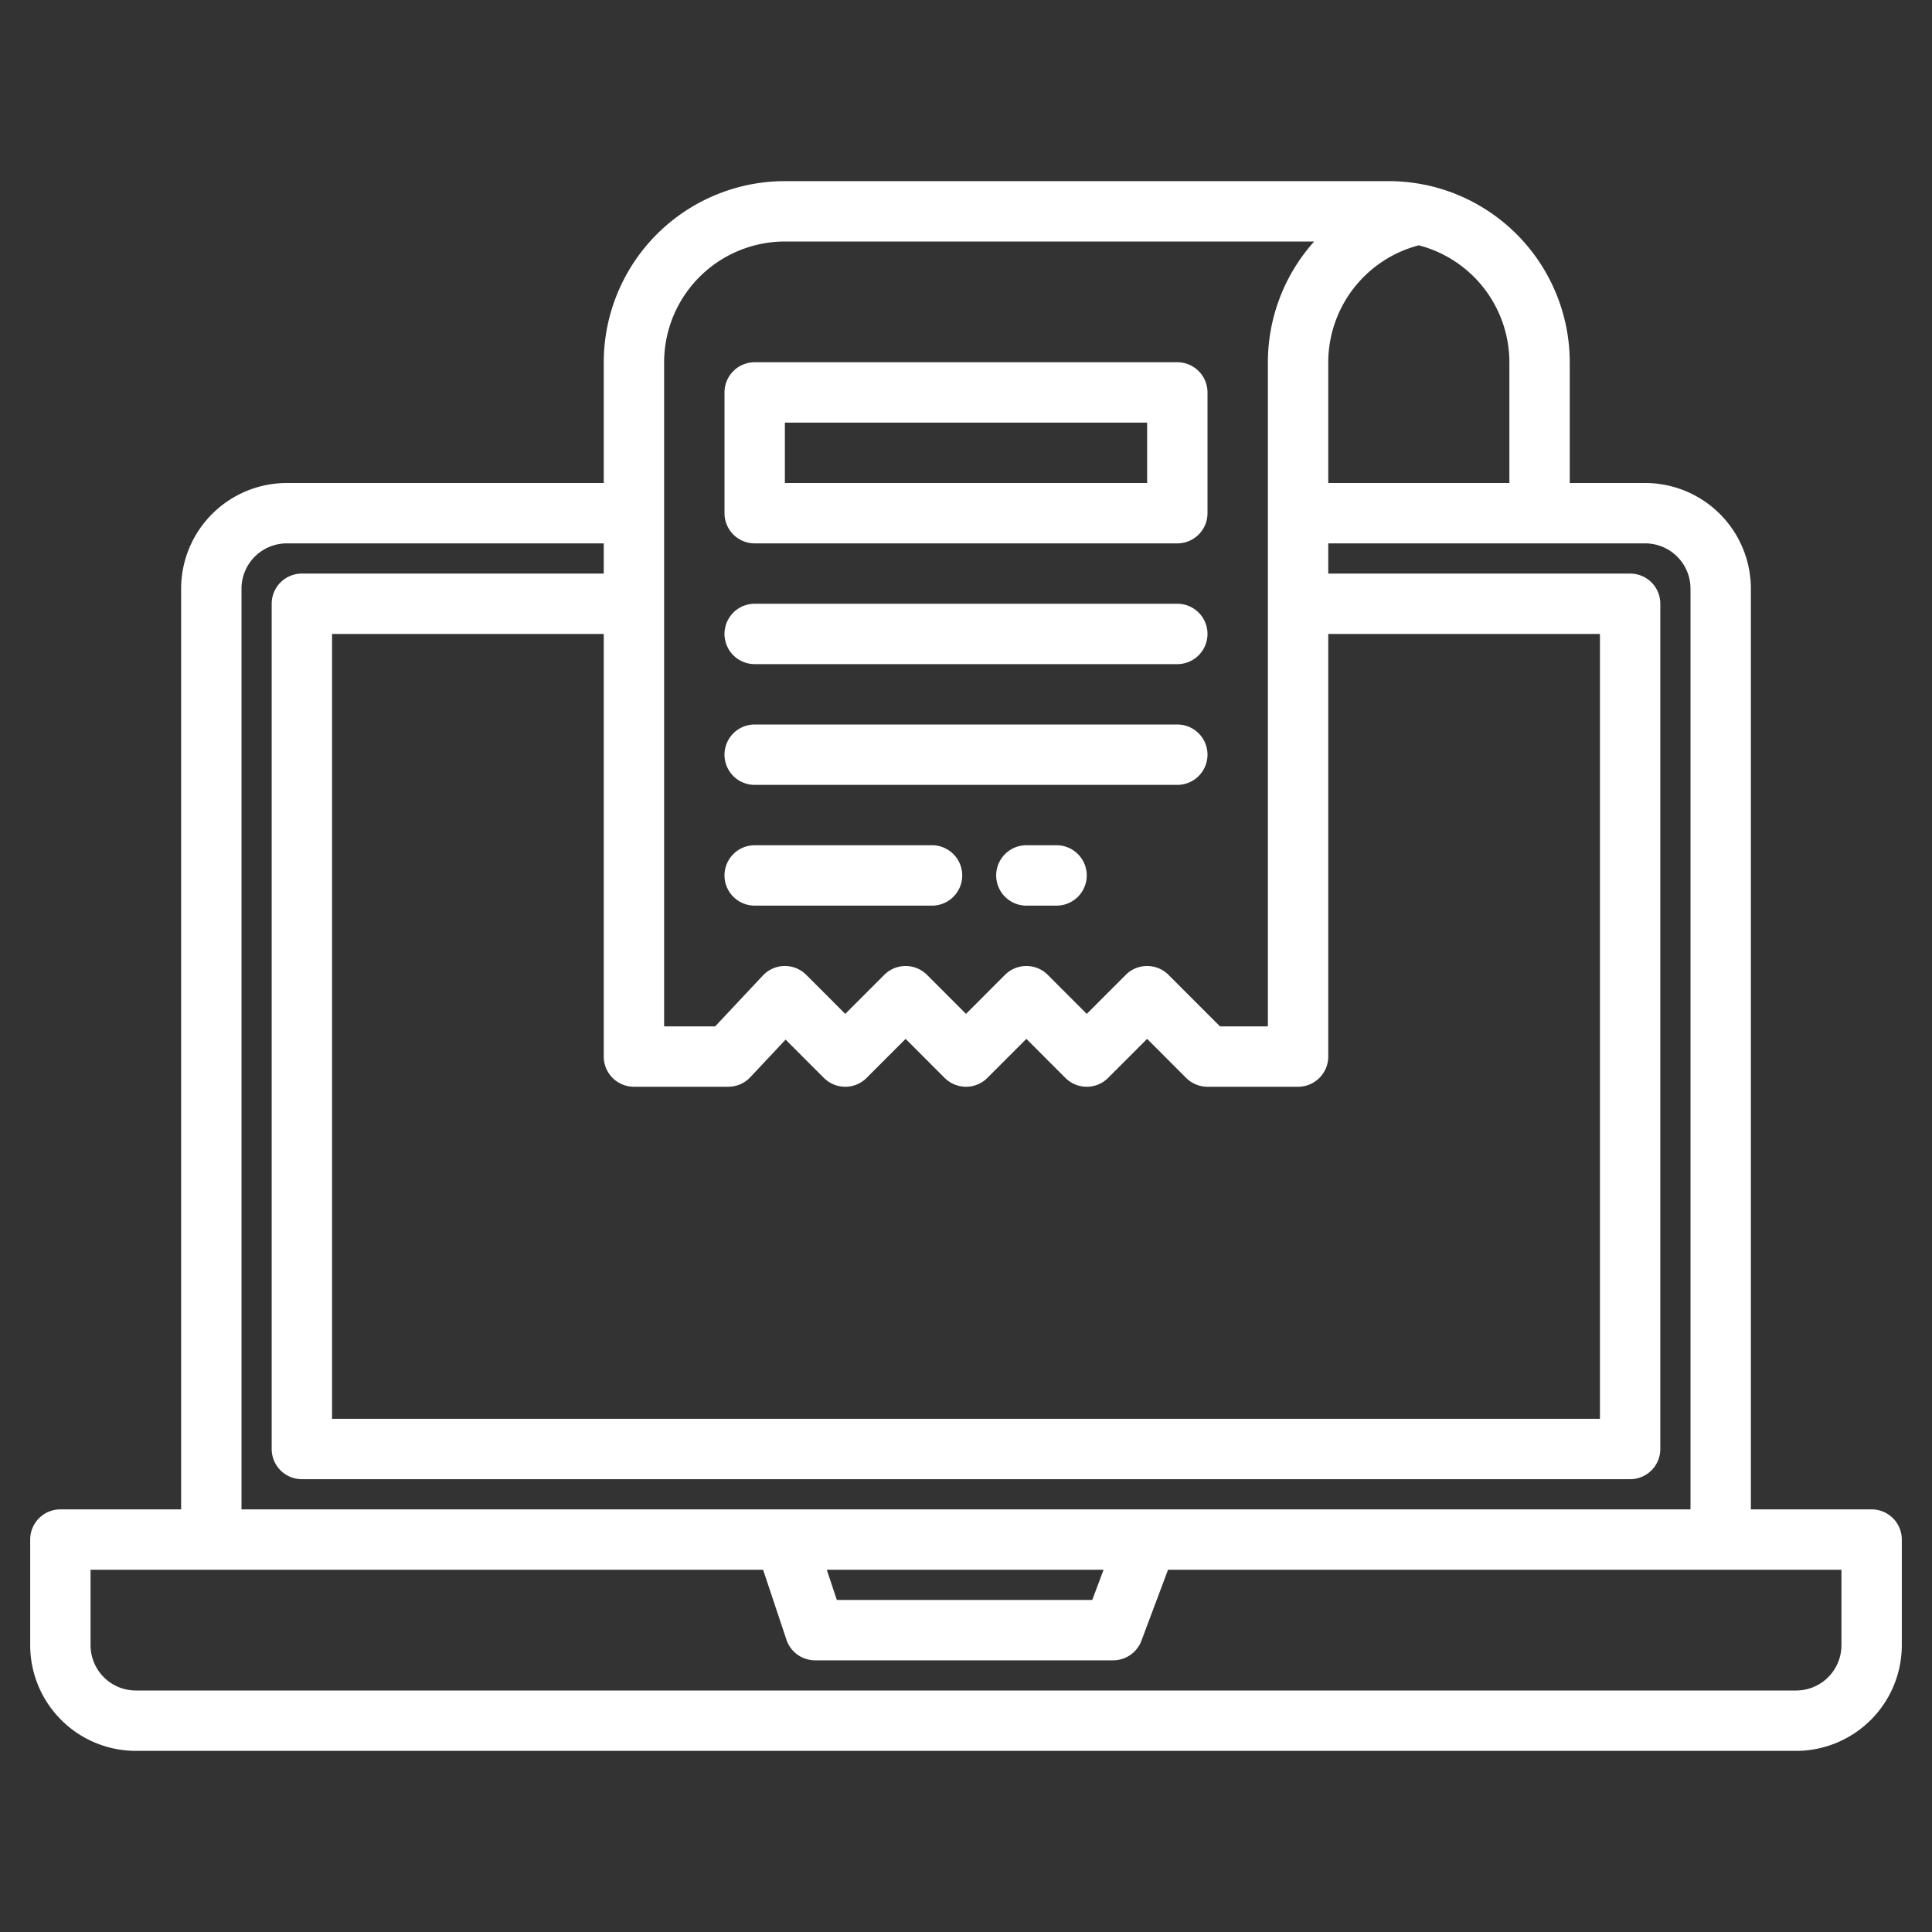 <?xml version="1.0"?>
<svg fill="white" xmlns="http://www.w3.org/2000/svg" width="512" height="512" viewBox="0 0 512 512"><rect x="0" y="0" width="512" height="512" fill="#333333" stroke="none"/><g><path d="M496,400H464V156a28.031,28.031,0,0,0-28-28H416V96a48.087,48.087,0,0,0-38.28-47.01c-.13-.03-.27-.05-.4-.07A47.743,47.743,0,0,0,368,48H208a48.051,48.051,0,0,0-48,48v32H76a28.031,28.031,0,0,0-28,28V400H16a8,8,0,0,0-8,8v28a28.031,28.031,0,0,0,28,28H476a28.031,28.031,0,0,0,28-28V408A8,8,0,0,0,496,400ZM352,96a32.1,32.1,0,0,1,24-30.99A32.069,32.069,0,0,1,400,96v32H352ZM176,96a32.036,32.036,0,0,1,32-32H348.27A48,48,0,0,0,336,96V272H323.31l-13.65-13.66a8.015,8.015,0,0,0-11.32,0L288,268.69l-10.34-10.35a8.015,8.015,0,0,0-11.32,0L256,268.69l-10.34-10.35a8.015,8.015,0,0,0-11.32,0L224,268.69l-10.34-10.35a8.008,8.008,0,0,0-11.5.19L189.53,272H176Zm-8,192h25a8.037,8.037,0,0,0,5.84-2.53l9.35-9.97,10.15,10.16a8.015,8.015,0,0,0,11.32,0L240,275.31l10.34,10.35a8.015,8.015,0,0,0,11.32,0L272,275.31l10.34,10.35a8.015,8.015,0,0,0,11.32,0L304,275.31l10.34,10.35A8.008,8.008,0,0,0,320,288h24a8,8,0,0,0,8-8V168h72V376H88V168h72V280A8,8,0,0,0,168,288ZM64,156a12.01,12.01,0,0,1,12-12h84v8H80a8,8,0,0,0-8,8V384a8,8,0,0,0,8,8H432a8,8,0,0,0,8-8V160a8,8,0,0,0-8-8H352v-8h84a12.01,12.01,0,0,1,12,12V400H64ZM292.46,416l-3,8H221.77l-2.67-8ZM488,436a12.01,12.01,0,0,1-12,12H36a12.01,12.01,0,0,1-12-12V416H202.23l6.18,18.53A8,8,0,0,0,216,440h79a8.005,8.005,0,0,0,7.49-5.19L309.54,416H488Z"/><path d="M200,144H312a8,8,0,0,0,8-8V104a8,8,0,0,0-8-8H200a8,8,0,0,0-8,8v32A8,8,0,0,0,200,144Zm8-32h96v16H208Z"/><path d="M200,176H312a8,8,0,0,0,0-16H200a8,8,0,0,0,0,16Z"/><path d="M200,208H312a8,8,0,0,0,0-16H200a8,8,0,0,0,0,16Z"/><path d="M200,240h47a8,8,0,0,0,0-16H200a8,8,0,0,0,0,16Z"/><path d="M280,224h-8a8,8,0,0,0,0,16h8a8,8,0,0,0,0-16Z"/></g></svg>

